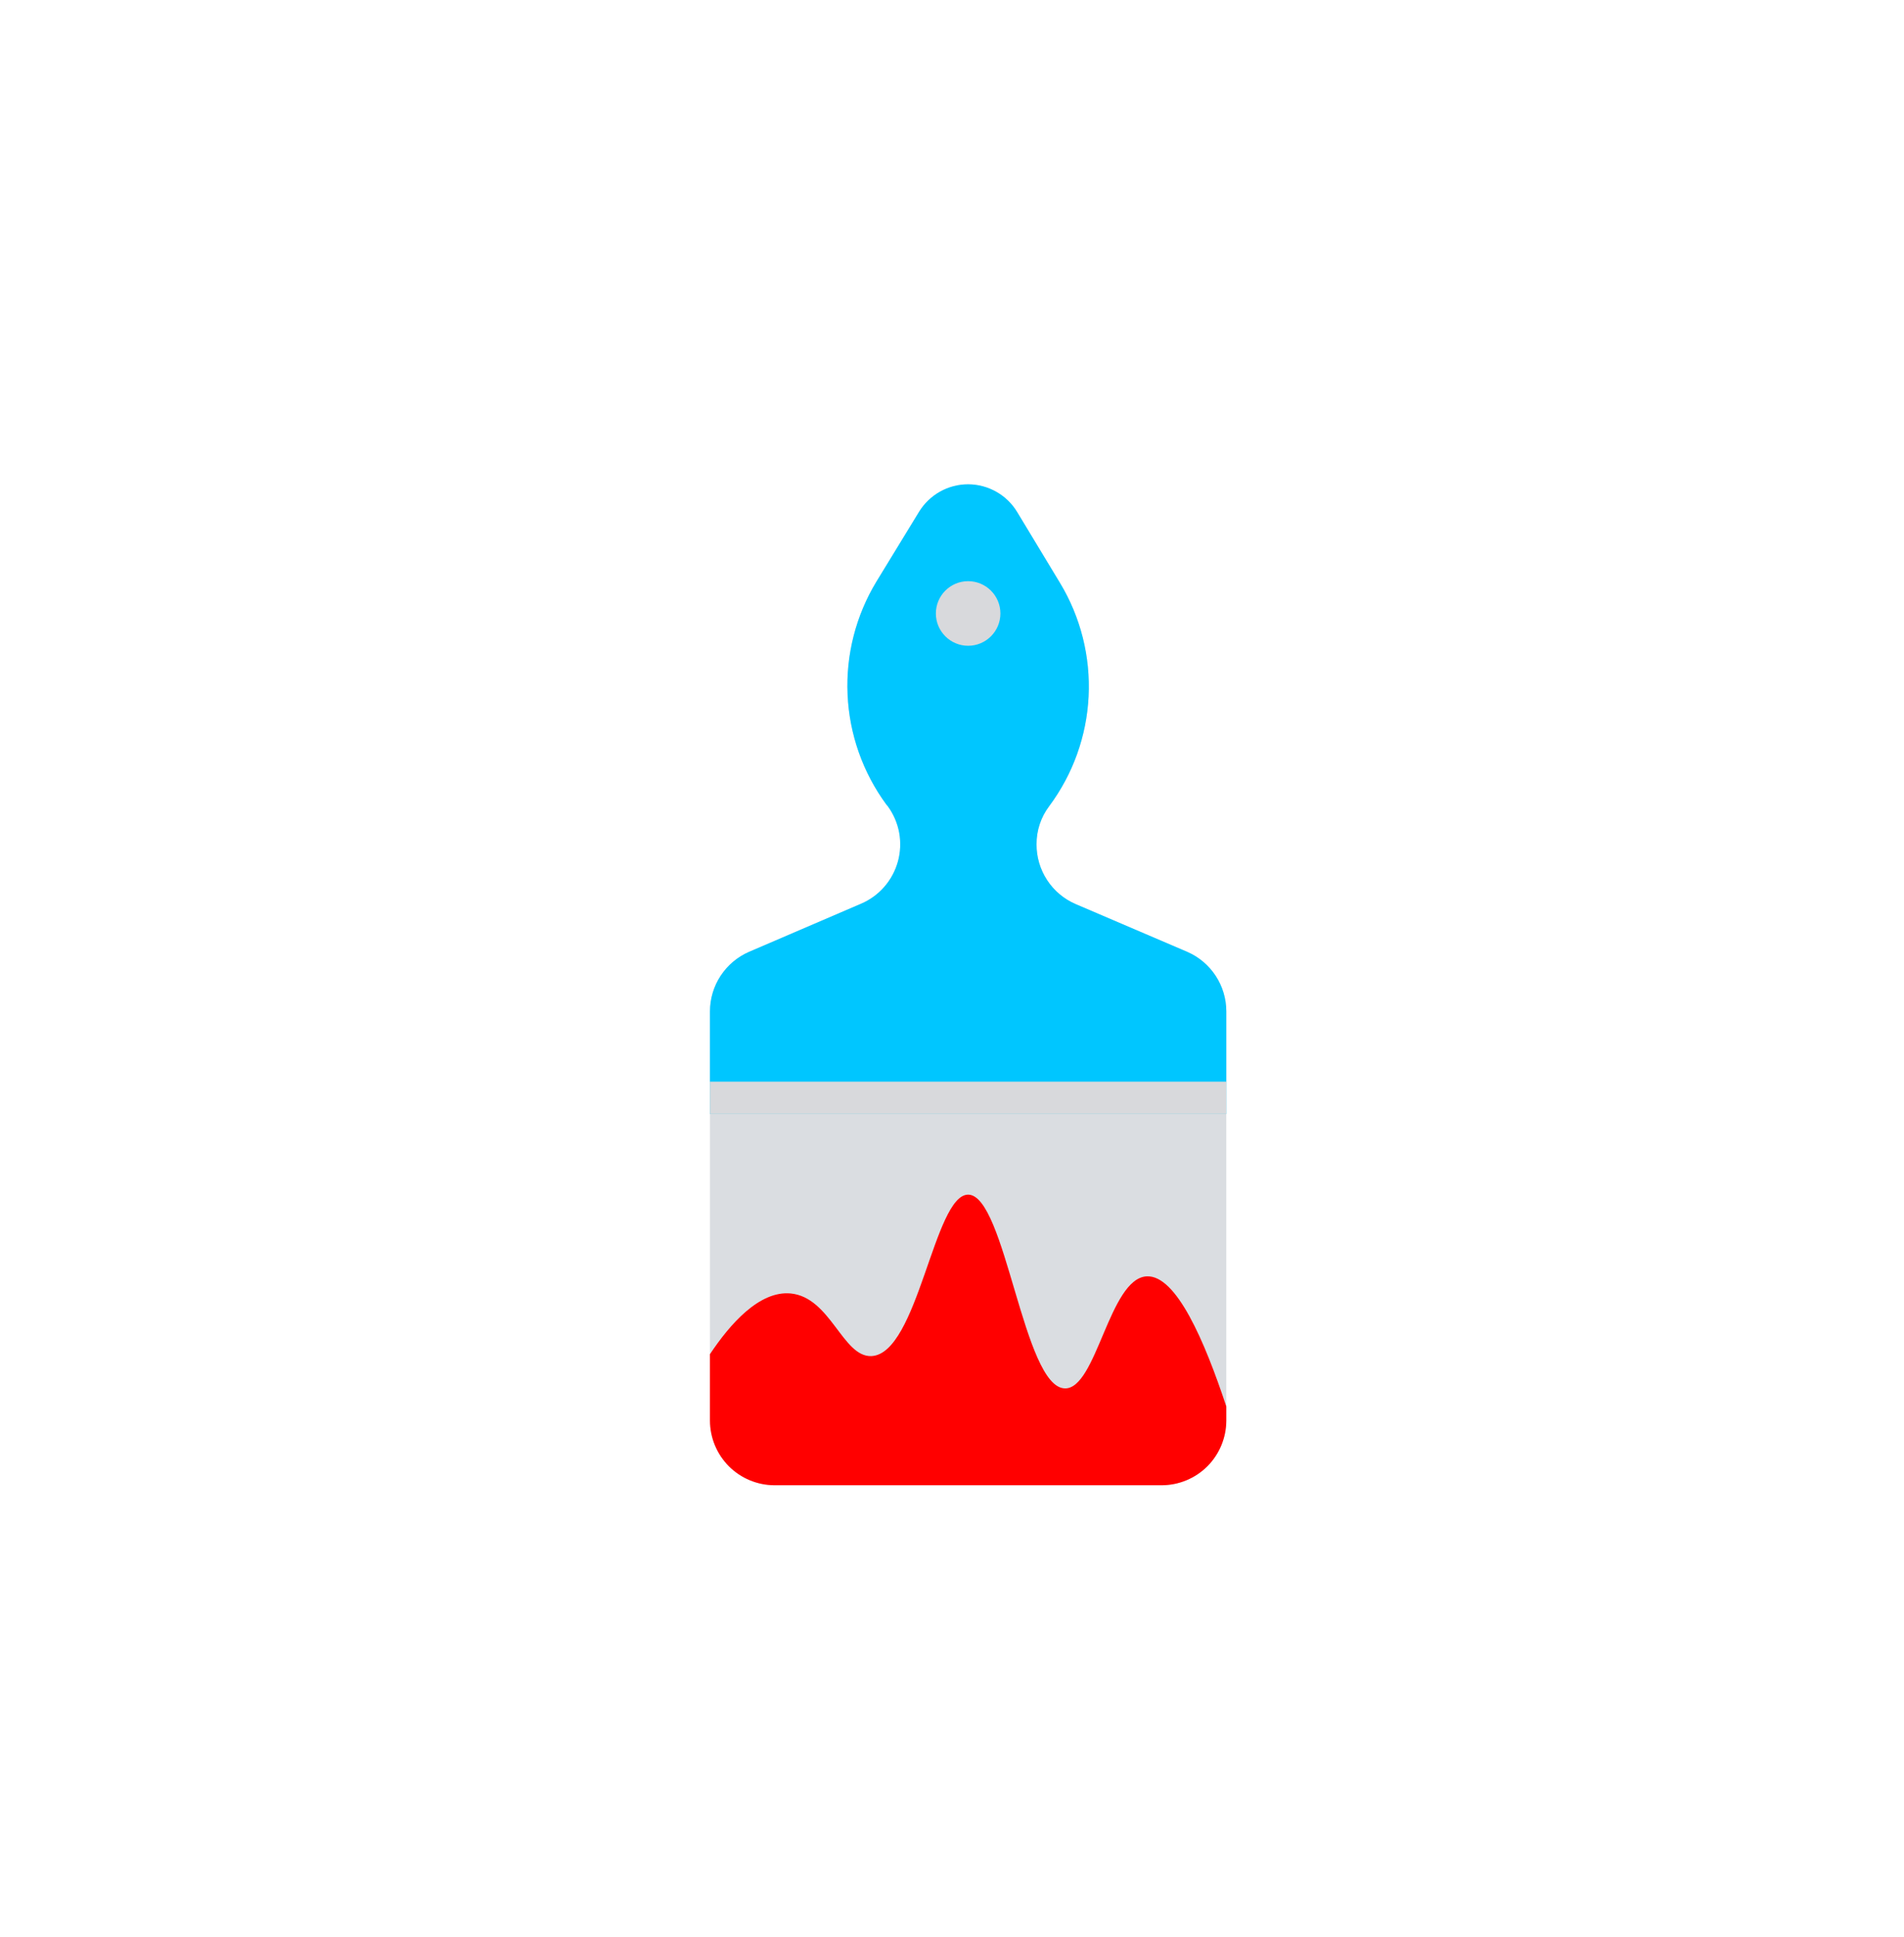 <?xml version="1.0" encoding="UTF-8"?> <svg xmlns="http://www.w3.org/2000/svg" width="59" height="60" viewBox="0 0 59 60" fill="none"><path d="M38 44V31.32C37.999 30.929 37.884 30.547 37.669 30.22C37.454 29.893 37.149 29.636 36.79 29.48L33.33 28C32.969 27.844 32.662 27.586 32.447 27.257C32.232 26.928 32.118 26.543 32.12 26.15C32.117 25.725 32.254 25.31 32.51 24.97C33.247 23.982 33.673 22.798 33.733 21.567C33.794 20.336 33.486 19.115 32.85 18.06L31.52 15.86C31.362 15.598 31.14 15.382 30.874 15.232C30.608 15.081 30.308 15.001 30.003 15C29.697 14.999 29.397 15.077 29.13 15.226C28.863 15.375 28.64 15.59 28.48 15.85L27.16 18.01C26.522 19.061 26.21 20.277 26.264 21.506C26.317 22.734 26.733 23.918 27.46 24.91L27.51 24.97C27.688 25.213 27.808 25.493 27.863 25.789C27.917 26.085 27.904 26.39 27.824 26.68C27.744 26.971 27.6 27.239 27.402 27.466C27.204 27.693 26.957 27.872 26.68 27.99L23.21 29.48C22.852 29.636 22.546 29.893 22.331 30.22C22.116 30.547 22.001 30.929 22 31.32V44C22.002 44.53 22.213 45.038 22.587 45.413C22.962 45.787 23.47 45.998 24 46H36C36.53 45.998 37.038 45.787 37.413 45.413C37.787 45.038 37.998 44.53 38 44Z" fill="#DADDE1"></path><path d="M38 34.5V31.32C37.999 30.929 37.884 30.547 37.669 30.22C37.454 29.893 37.149 29.636 36.79 29.48L33.33 28C32.969 27.844 32.662 27.586 32.447 27.257C32.232 26.928 32.118 26.543 32.12 26.15C32.117 25.725 32.254 25.31 32.51 24.97C33.247 23.982 33.673 22.798 33.733 21.567C33.794 20.336 33.486 19.115 32.85 18.06L31.52 15.86C31.362 15.598 31.14 15.382 30.874 15.232C30.608 15.081 30.308 15.001 30.003 15C29.697 14.999 29.397 15.077 29.13 15.226C28.863 15.375 28.64 15.59 28.48 15.85L27.16 18.01C26.522 19.061 26.21 20.277 26.264 21.506C26.317 22.734 26.733 23.918 27.46 24.91L27.51 24.97C27.688 25.213 27.808 25.493 27.863 25.789C27.917 26.085 27.904 26.39 27.824 26.68C27.744 26.971 27.6 27.239 27.402 27.466C27.204 27.693 26.957 27.872 26.68 27.99L23.21 29.48C22.852 29.636 22.546 29.893 22.331 30.22C22.116 30.547 22.001 30.929 22 31.32V34.5H38Z" fill="#00c6ff"></path><path d="M38 34.5H22V33.5H38V34.5Z" fill="#D8D9DC"></path><path d="M30 18C30.552 18 31 18.448 31 19C31 19.552 30.552 20 30 20C29.448 20 29 19.552 29 19C29 18.448 29.448 18 30 18Z" fill="#D8D9DC"></path><path d="M38 44V43.56C37.33 41.54 36.45 39.48 35.53 39.53C34.37 39.6 33.98 43.02 33 43C31.71 42.98 31.16 37 30 37C28.94 37 28.45 41.94 27 42C26.11 42.03 25.74 40.18 24.5 40.06C23.53 39.97 22.62 41.01 22 41.94V44C22.002 44.53 22.213 45.038 22.587 45.413C22.962 45.787 23.47 45.998 24 46H36C36.53 45.998 37.038 45.787 37.413 45.413C37.787 45.038 37.998 44.53 38 44Z" fill="#FF0000"></path></svg> 